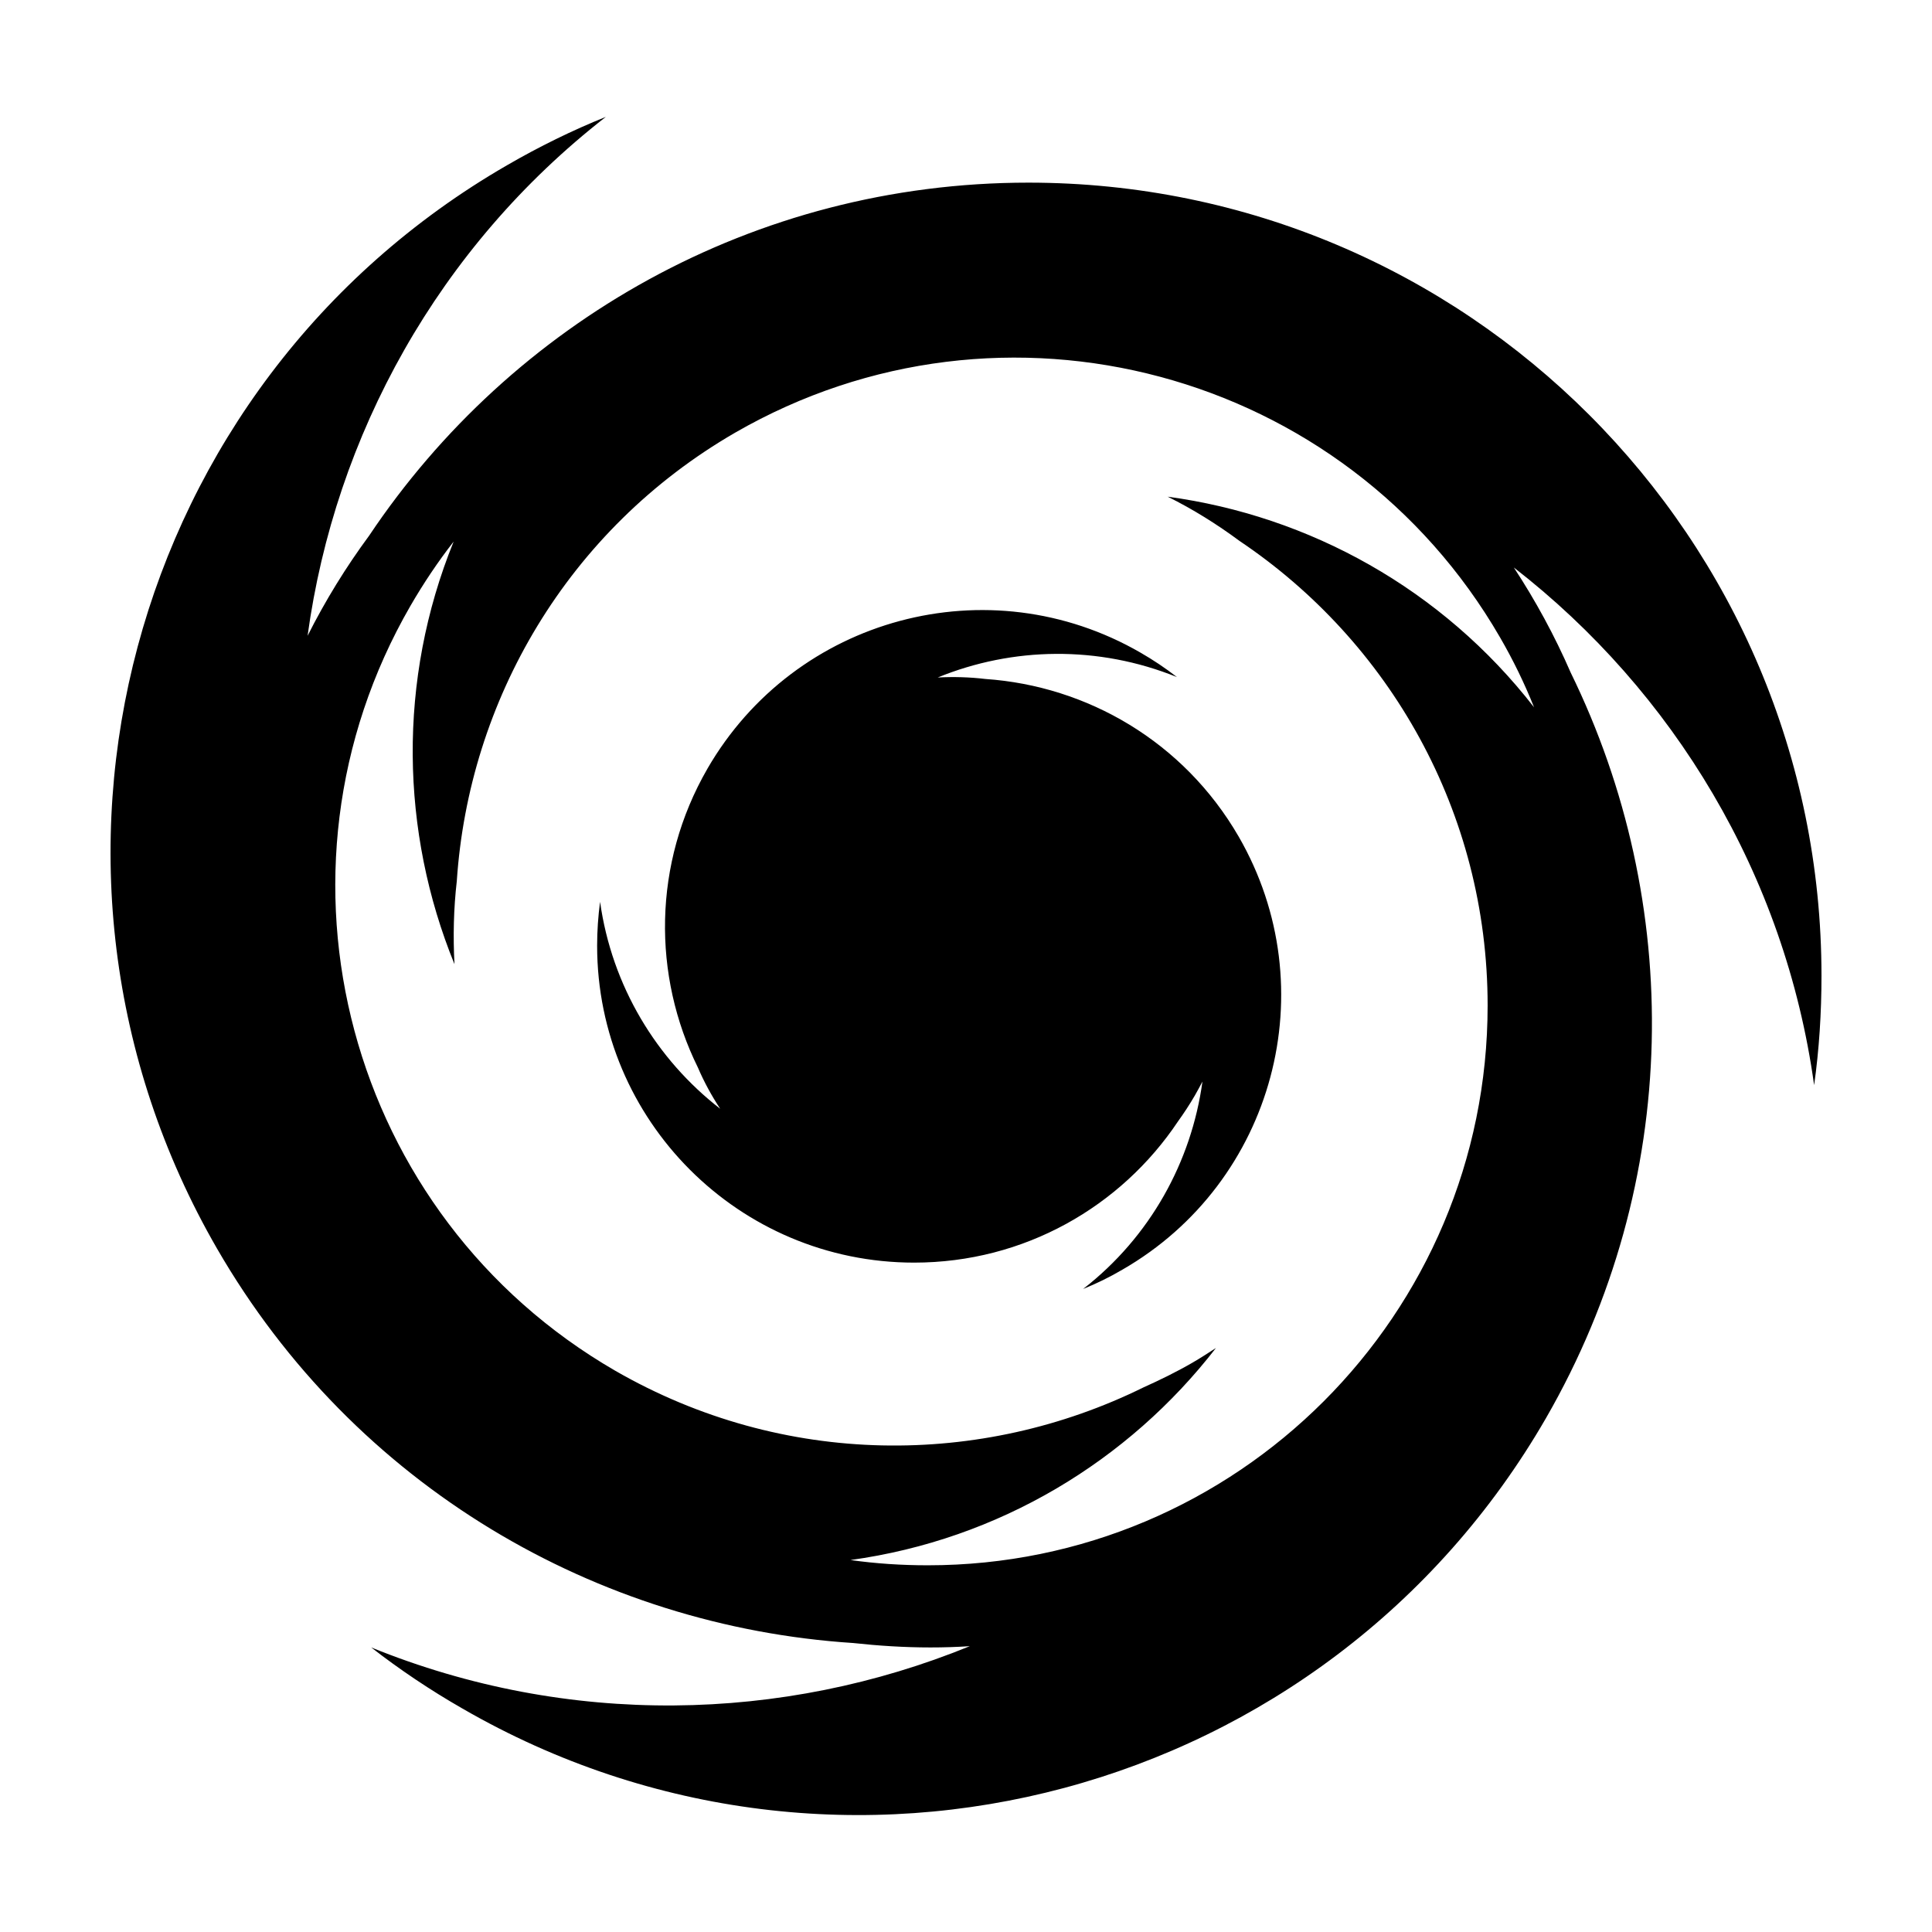 <?xml version="1.0" encoding="UTF-8"?>
<!-- Uploaded to: SVG Repo, www.svgrepo.com, Generator: SVG Repo Mixer Tools -->
<svg fill="#000000" width="800px" height="800px" version="1.1" viewBox="144 144 512 512" xmlns="http://www.w3.org/2000/svg">
 <path d="m624.76 431.58c1.34-9.441 1.953-19.215 1.953-28.988 0-116.12-94.059-210.19-210.18-210.19-72.891 0-137.02 37.203-174.71 93.559-6.141 8.324-11.617 17.207-16.309 26.531 7.262-53.117 34.688-103 79.039-137.52-8.883 3.57-17.648 7.875-26.137 12.793-100.55 58.031-134.96 186.55-76.922 287.09 36.477 63.172 100.82 100.15 168.57 104.56 6.699 0.727 13.574 1.176 20.5 1.176 3.516 0 6.984-0.109 10.445-0.336-49.656 20.273-106.52 21.504-158.63 0.336 7.543 5.863 15.695 11.34 24.188 16.199 100.54 58.09 229.01 23.629 287.1-76.91 36.305-62.949 36.305-136.9 6.59-197.62-4.246-9.773-9.332-19.105-15.078-27.871 42.324 32.84 71.875 81.492 79.582 137.18zm-74.23-100.15c-24.355-31.336-59.539-50.719-97.078-55.801 6.644 3.293 13.012 7.262 19.043 11.73 39.66 26.641 65.742 71.773 65.742 123.11 0 81.941-66.414 148.35-148.35 148.35-6.926 0-13.793-0.449-20.5-1.395 39.324-5.414 73.672-26.254 96.852-56.191-2.066 1.34-4.133 2.68-6.258 3.91-4.246 2.457-8.602 4.578-12.957 6.535-42.953 21.172-95.348 21.281-139.97-4.414-70.938-41-95.289-131.71-54.289-202.7 3.461-5.977 7.316-11.73 11.453-17.035-14.914 36.754-14.078 76.91 0.223 111.99-0.395-7.371-0.223-14.746 0.613-22.008 3.184-47.758 29.266-93.113 73.781-118.86 70.996-40.934 161.71-16.637 202.71 54.301 3.461 5.973 6.477 12.176 8.992 18.484zm-219.07 16.312c-14.523 25.191-14.523 54.852-2.516 79.148 1.621 3.797 3.633 7.488 5.918 10.949-16.922-13.125-28.711-32.566-31.836-54.852-0.504 3.797-0.781 7.707-0.781 11.617 0 46.414 37.645 84.004 84.004 84.004 29.211 0 54.852-14.855 69.93-37.422 1.566-2.176 3.074-4.469 4.469-6.871 0.727-1.23 1.34-2.457 2.012-3.688-2.902 21.227-13.855 41.168-31.613 54.961 3.57-1.449 7.039-3.129 10.445-5.141 40.215-23.18 53.957-74.57 30.777-114.73-14.582-25.191-40.16-39.938-67.137-41.781-4.188-0.504-8.434-0.613-12.625-0.395 19.828-8.102 42.562-8.543 63.395-0.109-3.019-2.348-6.258-4.523-9.664-6.481-40.215-23.227-91.543-9.434-114.78 30.785z"/>
</svg>